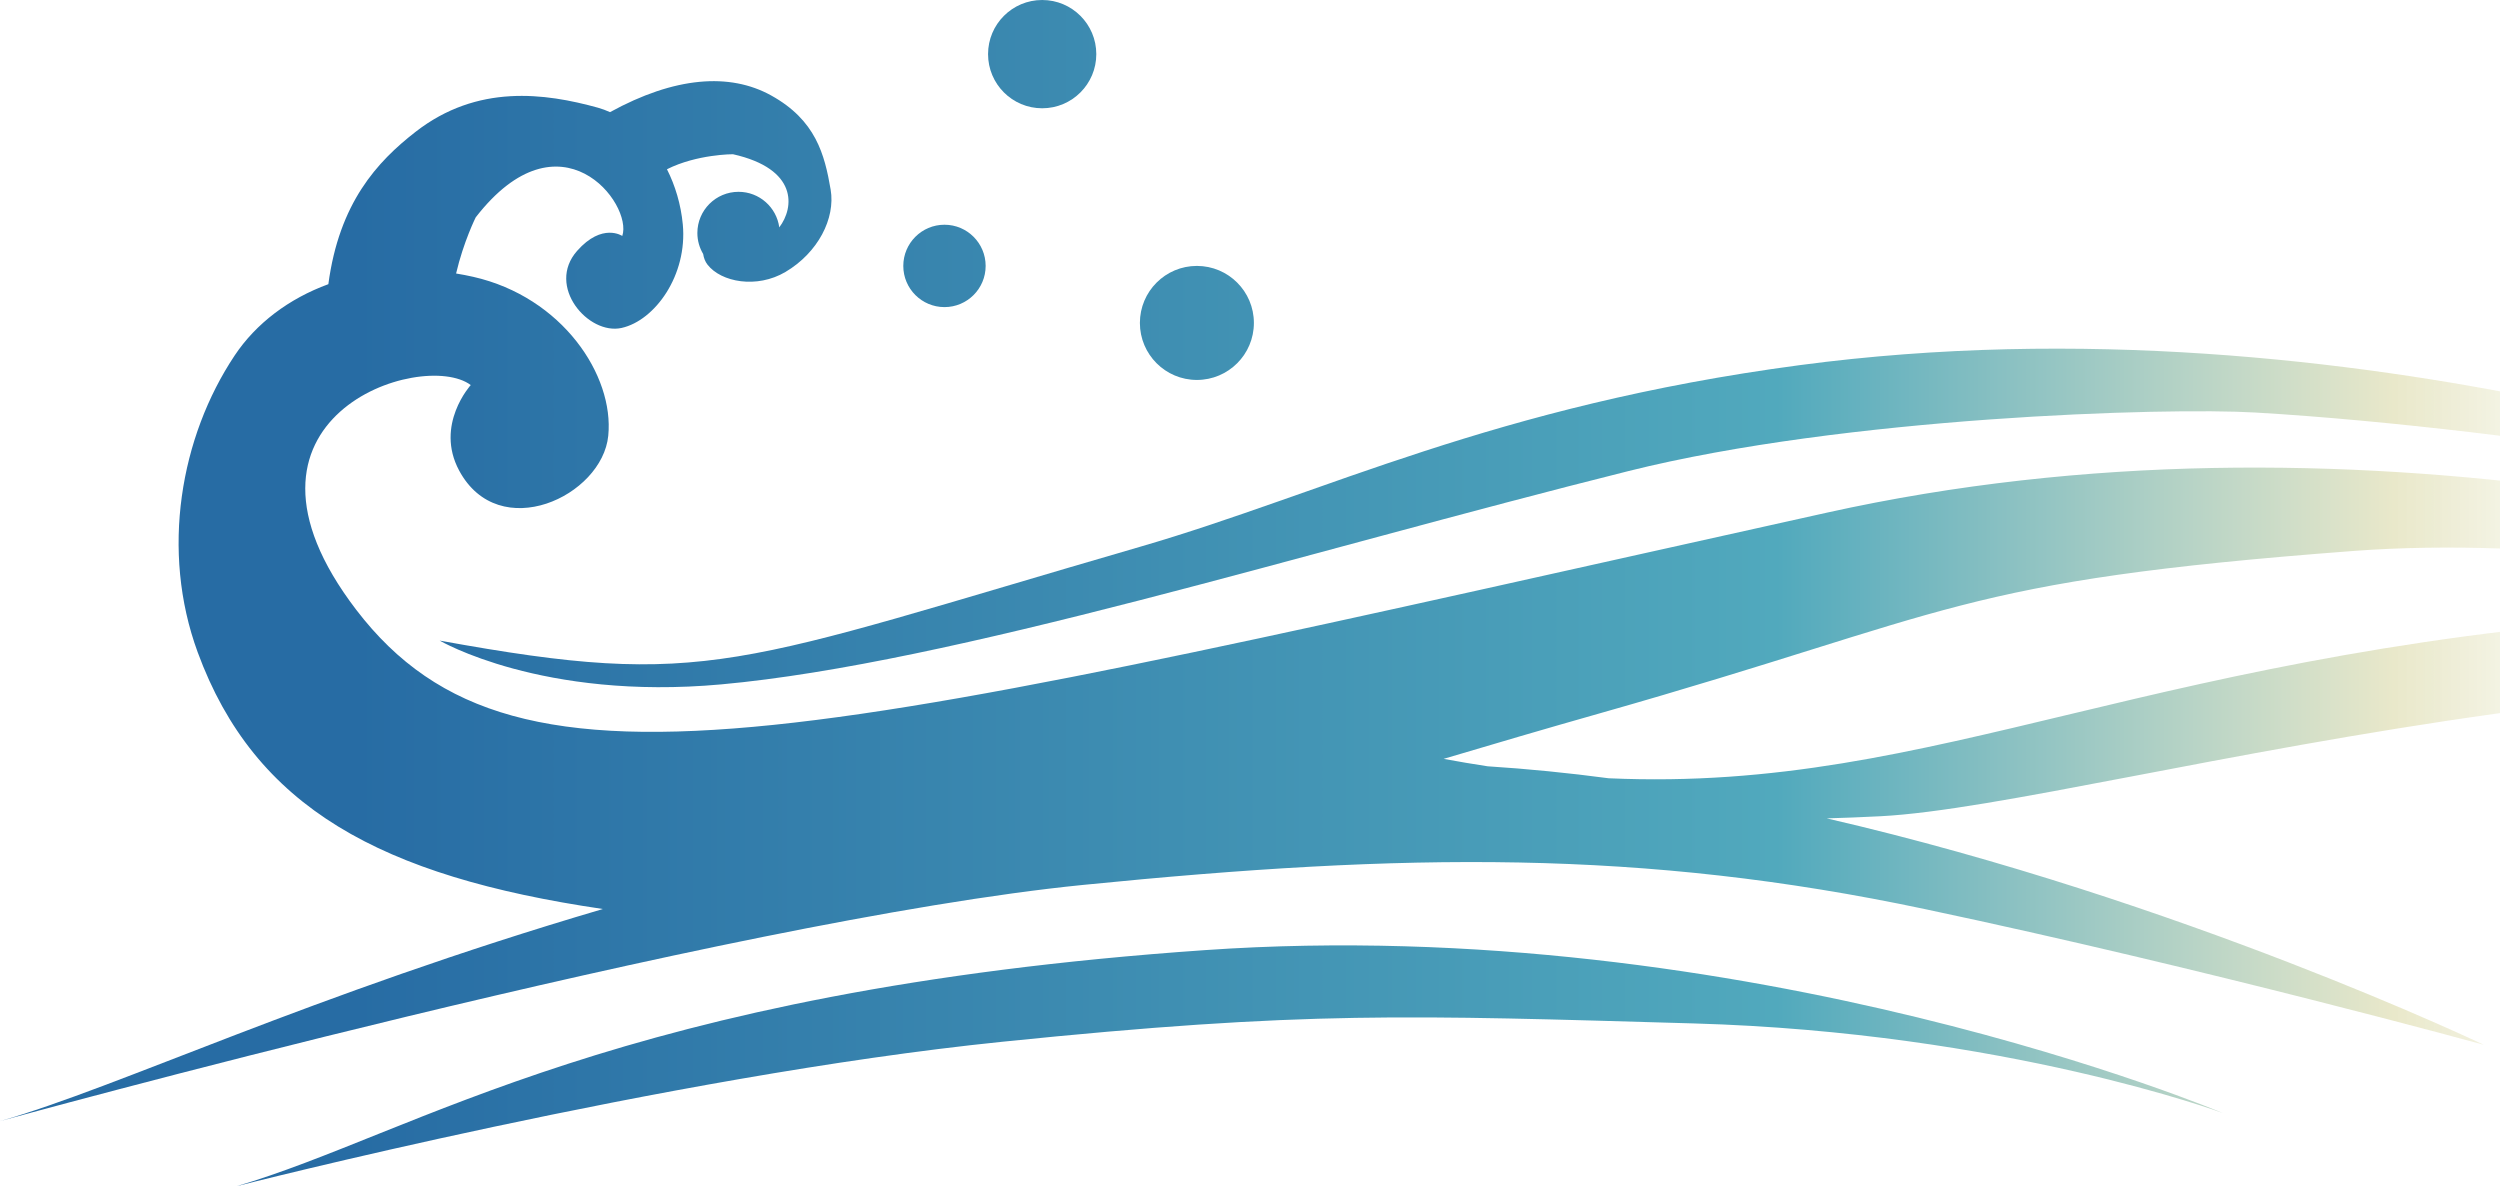 <?xml version="1.0" encoding="UTF-8"?><svg id="_レイヤー_1" xmlns="http://www.w3.org/2000/svg" width="373" height="177" xmlns:xlink="http://www.w3.org/1999/xlink" viewBox="0 0 373 177"><defs><style>.cls-1{fill:url(#_名称未設定グラデーション_61);}.cls-2{fill:url(#_名称未設定グラデーション_61-5);}.cls-3{clip-path:url(#clippath);}.cls-4{fill:url(#_名称未設定グラデーション_61-2);}.cls-5{fill:none;}.cls-6{fill:url(#_名称未設定グラデーション_61-6);}.cls-7{fill:url(#_名称未設定グラデーション_61-4);}.cls-8{fill:url(#_名称未設定グラデーション_61-3);}</style><clipPath id="clippath"><rect class="cls-5" width="373" height="177"/></clipPath><linearGradient id="_名称未設定グラデーション_61" x1="-14960.365" y1="89.696" x2="-15298.613" y2="89.696" gradientTransform="translate(15351.638)" gradientUnits="userSpaceOnUse"><stop offset="0" stop-color="#e9e8ca" stop-opacity="0"/><stop offset=".101" stop-color="#e9e8ca"/><stop offset=".373" stop-color="#51a9bd"/><stop offset="1" stop-color="#276ca4"/></linearGradient><linearGradient id="_名称未設定グラデーション_61-2" x1="-14960.365" y1="159.026" x2="-15298.613" y2="159.026" xlink:href="#_名称未設定グラデーション_61"/><linearGradient id="_名称未設定グラデーション_61-3" x1="-14960.365" y1="77.276" x2="-15298.612" y2="77.276" xlink:href="#_名称未設定グラデーション_61"/><linearGradient id="_名称未設定グラデーション_61-4" x1="-14960.365" y1="48.181" x2="-15298.612" y2="48.181" xlink:href="#_名称未設定グラデーション_61"/><linearGradient id="_名称未設定グラデーション_61-5" x1="-14960.364" y1="8.077" x2="-15298.613" y2="8.077" xlink:href="#_名称未設定グラデーション_61"/><linearGradient id="_名称未設定グラデーション_61-6" x1="-14960.365" y1="39.675" x2="-15298.612" y2="39.675" xlink:href="#_名称未設定グラデーション_61"/></defs><g class="cls-3"><g><path class="cls-1" d="M370.588,155.889s-45.052-21.554-98.031-33.786c2.566-.073,5.225-.177,7.98-.318,34.007-1.735,136.271-35.015,226.353-12.496,4.032,1.371,7.495,2.608,10.283,3.659,0,0-1.435-.745-4.137-2.034,.182,.05,.366,.098,.548,.15,46.34,13.134,93.954,29.819,93.954,29.819,0,0-54.763-34.299-133.768-45.995-46.409-16.381-123.818-35.549-201.189-18.401-150.804,33.424-195.188,46.184-219.426,14.501-21.957-28.705,9.857-38.957,17.082-33.536,0,0-5.399,5.942-1.73,12.759,5.948,11.049,21.344,3.836,22.246-5.196,.904-9.033-6.896-20.698-20.14-23.71-.857-.195-1.711-.358-2.564-.498,1.114-4.753,2.927-8.376,2.927-8.376,12.601-16.246,23.489-2.027,21.868,2.775,0,0-2.981-2.024-6.734,2.22-4.663,5.271,1.663,12.611,6.63,11.505,4.973-1.105,9.855-7.869,9.133-15.458-.287-2.989-1.127-5.772-2.362-8.219,4.476-2.253,9.844-2.242,9.844-2.242,9.714,2.18,9.175,7.945,6.913,10.913-.41-2.996-2.971-5.305-6.077-5.305-3.393,0-6.144,2.752-6.144,6.145,0,1.145,.318,2.213,.865,3.131,.089,.584,.293,1.131,.642,1.582,2.025,2.623,7.362,3.626,11.635,1.1,4.857-2.875,7.476-7.986,6.744-12.286-.9-5.253-2.218-10.365-8.884-14.052-6.179-3.42-14.371-2.811-24.034,2.492-.593-.262-1.193-.494-1.809-.664-7.886-2.179-17.974-3.579-27.205,3.604-5.736,4.464-11.387,10.585-13.011,22.729-5.898,2.16-10.79,5.854-13.984,10.647-8.092,12.142-11.071,29.109-5.512,44.264,8.487,23.137,27.246,33.432,60.458,38.314-43.977,12.937-72.107,26.55-89.954,31.651,0,0,108.279-29.915,161.568-35.243,48.125-4.811,83.484-5.314,125.6,3.598,42.114,8.914,83.421,20.256,83.421,20.256Zm-130.552-39.769c-6.038-.801-12.077-1.408-18.078-1.789-2.146-.325-4.335-.695-6.568-1.109,7.468-2.221,15.181-4.49,23.173-6.757,53.339-15.132,53.081-19.761,112.512-24.257,28.298-2.14,62.262,2.78,92.644,9.51-13.089-.822-26.665-.939-40.627-.131-82.602,4.792-113.352,26.729-163.056,24.533Z"/><path class="cls-4" d="M331.641,166.064s-32.423-12.038-78.964-13.369c-42.517-1.215-57.747-1.907-103.112,2.733-50.231,5.139-114.339,21.572-114.339,21.572,26.722-7.814,57.096-29.166,144.563-35.243,81.049-5.63,151.852,24.308,151.852,24.308Z"/><path class="cls-8" d="M242.96,70.286c-48.592,12.153-100.919,28.693-135.371,31.826-26.727,2.431-41.991-6.536-41.991-6.536,40.089,7.293,43.733,3.646,104.474-13.988,27.552-8,52.759-21.021,98.399-27.102,83.822-11.166,161.57,19.216,161.57,19.216,0,0-52.237-9.722-93.54-12.153-13.393-.788-61.177,.642-93.54,8.736Z"/><path class="cls-7" d="M178.575,56.688c-4.697,0-8.503-3.809-8.503-8.507s3.807-8.507,8.503-8.507,8.506,3.809,8.506,8.507-3.809,8.507-8.506,8.507Z"/><path class="cls-2" d="M155.493,16.155c-4.46,0-8.075-3.615-8.075-8.078s3.616-8.077,8.075-8.077,8.075,3.616,8.075,8.077-3.615,8.078-8.075,8.078Z"/><path class="cls-6" d="M140.916,45.82c-3.393,0-6.144-2.752-6.144-6.144s2.751-6.146,6.144-6.146,6.142,2.752,6.142,6.146-2.751,6.144-6.142,6.144Z"/></g></g></svg>